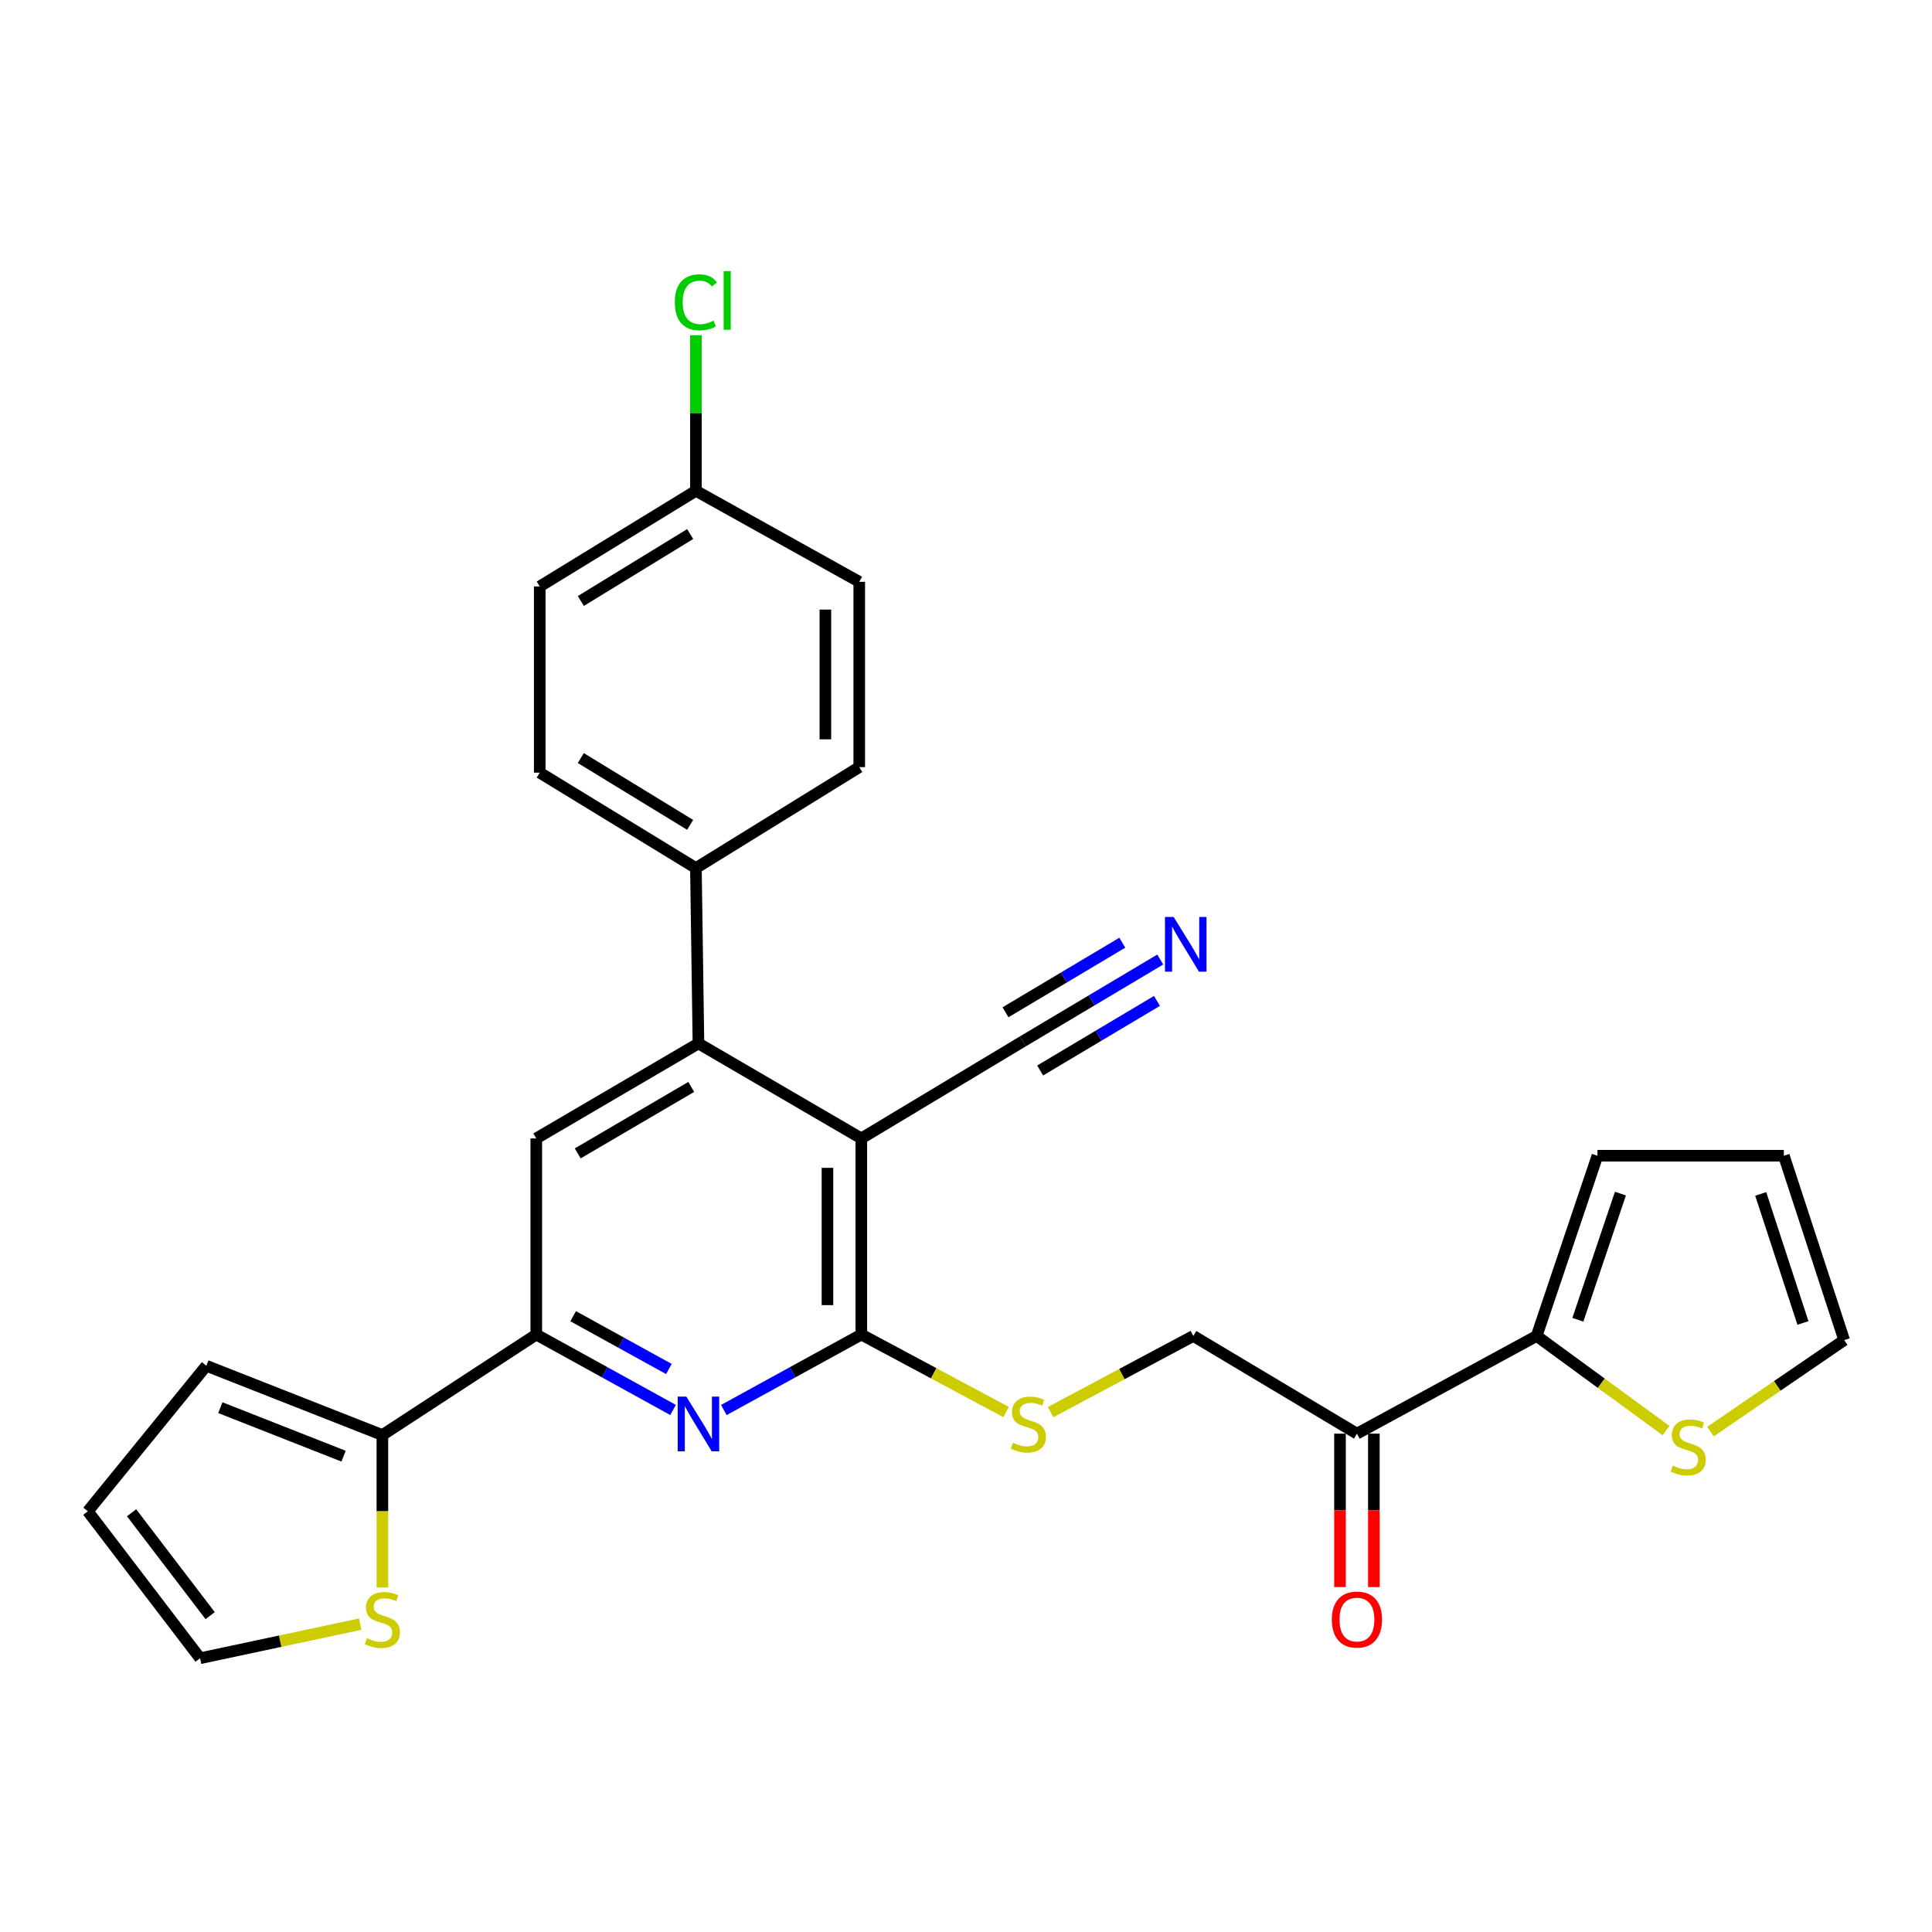 <?xml version='1.0' encoding='iso-8859-1'?>
<svg version='1.1' baseProfile='full'
              xmlns='http://www.w3.org/2000/svg'
                      xmlns:rdkit='http://www.rdkit.org/xml'
                      xmlns:xlink='http://www.w3.org/1999/xlink'
                  xml:space='preserve'
width='1000px' height='1000px' viewBox='0 0 1000 1000'>
<!-- END OF HEADER -->
<rect style='opacity:1.0;fill:#FFFFFF;stroke:none' width='1000' height='1000' x='0' y='0'> </rect>
<path class='bond-0' d='M 445.82,589.246 L 445.82,690.76' style='fill:none;fill-rule:evenodd;stroke:#000000;stroke-width:6px;stroke-linecap:butt;stroke-linejoin:miter;stroke-opacity:1' />
<path class='bond-0' d='M 428.289,604.473 L 428.289,675.533' style='fill:none;fill-rule:evenodd;stroke:#000000;stroke-width:6px;stroke-linecap:butt;stroke-linejoin:miter;stroke-opacity:1' />
<path class='bond-2' d='M 445.82,589.246 L 361.516,540.082' style='fill:none;fill-rule:evenodd;stroke:#000000;stroke-width:6px;stroke-linecap:butt;stroke-linejoin:miter;stroke-opacity:1' />
<path class='bond-7' d='M 445.82,589.246 L 529.413,539.02' style='fill:none;fill-rule:evenodd;stroke:#000000;stroke-width:6px;stroke-linecap:butt;stroke-linejoin:miter;stroke-opacity:1' />
<path class='bond-1' d='M 445.82,690.76 L 410.24,710.292' style='fill:none;fill-rule:evenodd;stroke:#000000;stroke-width:6px;stroke-linecap:butt;stroke-linejoin:miter;stroke-opacity:1' />
<path class='bond-1' d='M 410.24,710.292 L 374.66,729.825' style='fill:none;fill-rule:evenodd;stroke:#0000FF;stroke-width:6px;stroke-linecap:butt;stroke-linejoin:miter;stroke-opacity:1' />
<path class='bond-10' d='M 445.82,690.76 L 483.287,710.814' style='fill:none;fill-rule:evenodd;stroke:#000000;stroke-width:6px;stroke-linecap:butt;stroke-linejoin:miter;stroke-opacity:1' />
<path class='bond-10' d='M 483.287,710.814 L 520.754,730.868' style='fill:none;fill-rule:evenodd;stroke:#CCCC00;stroke-width:6px;stroke-linecap:butt;stroke-linejoin:miter;stroke-opacity:1' />
<path class='bond-28' d='M 348.38,729.798 L 312.976,710.279' style='fill:none;fill-rule:evenodd;stroke:#0000FF;stroke-width:6px;stroke-linecap:butt;stroke-linejoin:miter;stroke-opacity:1' />
<path class='bond-28' d='M 312.976,710.279 L 277.573,690.76' style='fill:none;fill-rule:evenodd;stroke:#000000;stroke-width:6px;stroke-linecap:butt;stroke-linejoin:miter;stroke-opacity:1' />
<path class='bond-28' d='M 346.223,708.59 L 321.44,694.927' style='fill:none;fill-rule:evenodd;stroke:#0000FF;stroke-width:6px;stroke-linecap:butt;stroke-linejoin:miter;stroke-opacity:1' />
<path class='bond-28' d='M 321.44,694.927 L 296.658,681.263' style='fill:none;fill-rule:evenodd;stroke:#000000;stroke-width:6px;stroke-linecap:butt;stroke-linejoin:miter;stroke-opacity:1' />
<path class='bond-4' d='M 361.516,540.082 L 277.573,589.246' style='fill:none;fill-rule:evenodd;stroke:#000000;stroke-width:6px;stroke-linecap:butt;stroke-linejoin:miter;stroke-opacity:1' />
<path class='bond-4' d='M 357.784,562.584 L 299.024,596.999' style='fill:none;fill-rule:evenodd;stroke:#000000;stroke-width:6px;stroke-linecap:butt;stroke-linejoin:miter;stroke-opacity:1' />
<path class='bond-13' d='M 361.516,540.082 L 360.201,449.311' style='fill:none;fill-rule:evenodd;stroke:#000000;stroke-width:6px;stroke-linecap:butt;stroke-linejoin:miter;stroke-opacity:1' />
<path class='bond-3' d='M 277.573,690.76 L 277.573,589.246' style='fill:none;fill-rule:evenodd;stroke:#000000;stroke-width:6px;stroke-linecap:butt;stroke-linejoin:miter;stroke-opacity:1' />
<path class='bond-5' d='M 277.573,690.76 L 197.924,742.777' style='fill:none;fill-rule:evenodd;stroke:#000000;stroke-width:6px;stroke-linecap:butt;stroke-linejoin:miter;stroke-opacity:1' />
<path class='bond-11' d='M 197.924,742.777 L 197.924,782.238' style='fill:none;fill-rule:evenodd;stroke:#000000;stroke-width:6px;stroke-linecap:butt;stroke-linejoin:miter;stroke-opacity:1' />
<path class='bond-11' d='M 197.924,782.238 L 197.924,821.698' style='fill:none;fill-rule:evenodd;stroke:#CCCC00;stroke-width:6px;stroke-linecap:butt;stroke-linejoin:miter;stroke-opacity:1' />
<path class='bond-15' d='M 197.924,742.777 L 106.803,706.917' style='fill:none;fill-rule:evenodd;stroke:#000000;stroke-width:6px;stroke-linecap:butt;stroke-linejoin:miter;stroke-opacity:1' />
<path class='bond-15' d='M 177.836,753.711 L 114.051,728.609' style='fill:none;fill-rule:evenodd;stroke:#000000;stroke-width:6px;stroke-linecap:butt;stroke-linejoin:miter;stroke-opacity:1' />
<path class='bond-6' d='M 795.365,691.49 L 702.345,742.057' style='fill:none;fill-rule:evenodd;stroke:#000000;stroke-width:6px;stroke-linecap:butt;stroke-linejoin:miter;stroke-opacity:1' />
<path class='bond-12' d='M 795.365,691.49 L 828.836,715.973' style='fill:none;fill-rule:evenodd;stroke:#000000;stroke-width:6px;stroke-linecap:butt;stroke-linejoin:miter;stroke-opacity:1' />
<path class='bond-12' d='M 828.836,715.973 L 862.306,740.455' style='fill:none;fill-rule:evenodd;stroke:#CCCC00;stroke-width:6px;stroke-linecap:butt;stroke-linejoin:miter;stroke-opacity:1' />
<path class='bond-16' d='M 795.365,691.49 L 826.833,598.206' style='fill:none;fill-rule:evenodd;stroke:#000000;stroke-width:6px;stroke-linecap:butt;stroke-linejoin:miter;stroke-opacity:1' />
<path class='bond-16' d='M 816.697,683.101 L 838.724,617.803' style='fill:none;fill-rule:evenodd;stroke:#000000;stroke-width:6px;stroke-linecap:butt;stroke-linejoin:miter;stroke-opacity:1' />
<path class='bond-9' d='M 529.413,539.02 L 564.978,517.833' style='fill:none;fill-rule:evenodd;stroke:#000000;stroke-width:6px;stroke-linecap:butt;stroke-linejoin:miter;stroke-opacity:1' />
<path class='bond-9' d='M 564.978,517.833 L 600.542,496.645' style='fill:none;fill-rule:evenodd;stroke:#0000FF;stroke-width:6px;stroke-linecap:butt;stroke-linejoin:miter;stroke-opacity:1' />
<path class='bond-9' d='M 538.385,554.081 L 568.615,536.072' style='fill:none;fill-rule:evenodd;stroke:#000000;stroke-width:6px;stroke-linecap:butt;stroke-linejoin:miter;stroke-opacity:1' />
<path class='bond-9' d='M 568.615,536.072 L 598.845,518.062' style='fill:none;fill-rule:evenodd;stroke:#0000FF;stroke-width:6px;stroke-linecap:butt;stroke-linejoin:miter;stroke-opacity:1' />
<path class='bond-9' d='M 520.44,523.96 L 550.67,505.95' style='fill:none;fill-rule:evenodd;stroke:#000000;stroke-width:6px;stroke-linecap:butt;stroke-linejoin:miter;stroke-opacity:1' />
<path class='bond-9' d='M 550.67,505.95 L 580.901,487.941' style='fill:none;fill-rule:evenodd;stroke:#0000FF;stroke-width:6px;stroke-linecap:butt;stroke-linejoin:miter;stroke-opacity:1' />
<path class='bond-8' d='M 702.345,742.057 L 617.671,691.49' style='fill:none;fill-rule:evenodd;stroke:#000000;stroke-width:6px;stroke-linecap:butt;stroke-linejoin:miter;stroke-opacity:1' />
<path class='bond-19' d='M 693.579,742.057 L 693.579,781.768' style='fill:none;fill-rule:evenodd;stroke:#000000;stroke-width:6px;stroke-linecap:butt;stroke-linejoin:miter;stroke-opacity:1' />
<path class='bond-19' d='M 693.579,781.768 L 693.579,821.48' style='fill:none;fill-rule:evenodd;stroke:#FF0000;stroke-width:6px;stroke-linecap:butt;stroke-linejoin:miter;stroke-opacity:1' />
<path class='bond-19' d='M 711.11,742.057 L 711.11,781.768' style='fill:none;fill-rule:evenodd;stroke:#000000;stroke-width:6px;stroke-linecap:butt;stroke-linejoin:miter;stroke-opacity:1' />
<path class='bond-19' d='M 711.11,781.768 L 711.11,821.48' style='fill:none;fill-rule:evenodd;stroke:#FF0000;stroke-width:6px;stroke-linecap:butt;stroke-linejoin:miter;stroke-opacity:1' />
<path class='bond-14' d='M 543.785,730.906 L 580.728,711.198' style='fill:none;fill-rule:evenodd;stroke:#CCCC00;stroke-width:6px;stroke-linecap:butt;stroke-linejoin:miter;stroke-opacity:1' />
<path class='bond-14' d='M 580.728,711.198 L 617.671,691.49' style='fill:none;fill-rule:evenodd;stroke:#000000;stroke-width:6px;stroke-linecap:butt;stroke-linejoin:miter;stroke-opacity:1' />
<path class='bond-17' d='M 186.432,840.652 L 145.001,849.479' style='fill:none;fill-rule:evenodd;stroke:#CCCC00;stroke-width:6px;stroke-linecap:butt;stroke-linejoin:miter;stroke-opacity:1' />
<path class='bond-17' d='M 145.001,849.479 L 103.569,858.306' style='fill:none;fill-rule:evenodd;stroke:#000000;stroke-width:6px;stroke-linecap:butt;stroke-linejoin:miter;stroke-opacity:1' />
<path class='bond-18' d='M 885.341,740.988 L 919.943,717.31' style='fill:none;fill-rule:evenodd;stroke:#CCCC00;stroke-width:6px;stroke-linecap:butt;stroke-linejoin:miter;stroke-opacity:1' />
<path class='bond-18' d='M 919.943,717.31 L 954.545,693.633' style='fill:none;fill-rule:evenodd;stroke:#000000;stroke-width:6px;stroke-linecap:butt;stroke-linejoin:miter;stroke-opacity:1' />
<path class='bond-22' d='M 360.201,449.311 L 279.365,399.923' style='fill:none;fill-rule:evenodd;stroke:#000000;stroke-width:6px;stroke-linecap:butt;stroke-linejoin:miter;stroke-opacity:1' />
<path class='bond-22' d='M 357.216,426.943 L 300.63,392.371' style='fill:none;fill-rule:evenodd;stroke:#000000;stroke-width:6px;stroke-linecap:butt;stroke-linejoin:miter;stroke-opacity:1' />
<path class='bond-23' d='M 360.201,449.311 L 444.749,397.06' style='fill:none;fill-rule:evenodd;stroke:#000000;stroke-width:6px;stroke-linecap:butt;stroke-linejoin:miter;stroke-opacity:1' />
<path class='bond-20' d='M 106.803,706.917 L 45.455,782.241' style='fill:none;fill-rule:evenodd;stroke:#000000;stroke-width:6px;stroke-linecap:butt;stroke-linejoin:miter;stroke-opacity:1' />
<path class='bond-21' d='M 826.833,598.206 L 923.321,598.206' style='fill:none;fill-rule:evenodd;stroke:#000000;stroke-width:6px;stroke-linecap:butt;stroke-linejoin:miter;stroke-opacity:1' />
<path class='bond-30' d='M 103.569,858.306 L 45.455,782.241' style='fill:none;fill-rule:evenodd;stroke:#000000;stroke-width:6px;stroke-linecap:butt;stroke-linejoin:miter;stroke-opacity:1' />
<path class='bond-30' d='M 108.782,836.253 L 68.102,783.008' style='fill:none;fill-rule:evenodd;stroke:#000000;stroke-width:6px;stroke-linecap:butt;stroke-linejoin:miter;stroke-opacity:1' />
<path class='bond-31' d='M 954.545,693.633 L 923.321,598.206' style='fill:none;fill-rule:evenodd;stroke:#000000;stroke-width:6px;stroke-linecap:butt;stroke-linejoin:miter;stroke-opacity:1' />
<path class='bond-31' d='M 933.2,684.771 L 911.343,617.972' style='fill:none;fill-rule:evenodd;stroke:#000000;stroke-width:6px;stroke-linecap:butt;stroke-linejoin:miter;stroke-opacity:1' />
<path class='bond-25' d='M 279.365,399.923 L 279.365,303.552' style='fill:none;fill-rule:evenodd;stroke:#000000;stroke-width:6px;stroke-linecap:butt;stroke-linejoin:miter;stroke-opacity:1' />
<path class='bond-26' d='M 444.749,397.06 L 444.749,301.146' style='fill:none;fill-rule:evenodd;stroke:#000000;stroke-width:6px;stroke-linecap:butt;stroke-linejoin:miter;stroke-opacity:1' />
<path class='bond-26' d='M 427.218,382.673 L 427.218,315.533' style='fill:none;fill-rule:evenodd;stroke:#000000;stroke-width:6px;stroke-linecap:butt;stroke-linejoin:miter;stroke-opacity:1' />
<path class='bond-24' d='M 360.201,254.047 L 444.749,301.146' style='fill:none;fill-rule:evenodd;stroke:#000000;stroke-width:6px;stroke-linecap:butt;stroke-linejoin:miter;stroke-opacity:1' />
<path class='bond-27' d='M 360.201,254.047 L 360.201,213.772' style='fill:none;fill-rule:evenodd;stroke:#000000;stroke-width:6px;stroke-linecap:butt;stroke-linejoin:miter;stroke-opacity:1' />
<path class='bond-27' d='M 360.201,213.772 L 360.201,173.498' style='fill:none;fill-rule:evenodd;stroke:#00CC00;stroke-width:6px;stroke-linecap:butt;stroke-linejoin:miter;stroke-opacity:1' />
<path class='bond-29' d='M 360.201,254.047 L 279.365,303.552' style='fill:none;fill-rule:evenodd;stroke:#000000;stroke-width:6px;stroke-linecap:butt;stroke-linejoin:miter;stroke-opacity:1' />
<path class='bond-29' d='M 357.231,276.423 L 300.646,311.076' style='fill:none;fill-rule:evenodd;stroke:#000000;stroke-width:6px;stroke-linecap:butt;stroke-linejoin:miter;stroke-opacity:1' />
<path  class='atom-2' d='M 355.256 722.881
L 364.536 737.881
Q 365.456 739.361, 366.936 742.041
Q 368.416 744.721, 368.496 744.881
L 368.496 722.881
L 372.256 722.881
L 372.256 751.201
L 368.376 751.201
L 358.416 734.801
Q 357.256 732.881, 356.016 730.681
Q 354.816 728.481, 354.456 727.801
L 354.456 751.201
L 350.776 751.201
L 350.776 722.881
L 355.256 722.881
' fill='#0000FF'/>
<path  class='atom-10' d='M 607.476 474.625
L 616.756 489.625
Q 617.676 491.105, 619.156 493.785
Q 620.636 496.465, 620.716 496.625
L 620.716 474.625
L 624.476 474.625
L 624.476 502.945
L 620.596 502.945
L 610.636 486.545
Q 609.476 484.625, 608.236 482.425
Q 607.036 480.225, 606.676 479.545
L 606.676 502.945
L 602.996 502.945
L 602.996 474.625
L 607.476 474.625
' fill='#0000FF'/>
<path  class='atom-11' d='M 524.286 746.761
Q 524.606 746.881, 525.926 747.441
Q 527.246 748.001, 528.686 748.361
Q 530.166 748.681, 531.606 748.681
Q 534.286 748.681, 535.846 747.401
Q 537.406 746.081, 537.406 743.801
Q 537.406 742.241, 536.606 741.281
Q 535.846 740.321, 534.646 739.801
Q 533.446 739.281, 531.446 738.681
Q 528.926 737.921, 527.406 737.201
Q 525.926 736.481, 524.846 734.961
Q 523.806 733.441, 523.806 730.881
Q 523.806 727.321, 526.206 725.121
Q 528.646 722.921, 533.446 722.921
Q 536.726 722.921, 540.446 724.481
L 539.526 727.561
Q 536.126 726.161, 533.566 726.161
Q 530.806 726.161, 529.286 727.321
Q 527.766 728.441, 527.806 730.401
Q 527.806 731.921, 528.566 732.841
Q 529.366 733.761, 530.486 734.281
Q 531.646 734.801, 533.566 735.401
Q 536.126 736.201, 537.646 737.001
Q 539.166 737.801, 540.246 739.441
Q 541.366 741.041, 541.366 743.801
Q 541.366 747.721, 538.726 749.841
Q 536.126 751.921, 531.766 751.921
Q 529.246 751.921, 527.326 751.361
Q 525.446 750.841, 523.206 749.921
L 524.286 746.761
' fill='#CCCC00'/>
<path  class='atom-12' d='M 189.924 847.924
Q 190.244 848.044, 191.564 848.604
Q 192.884 849.164, 194.324 849.524
Q 195.804 849.844, 197.244 849.844
Q 199.924 849.844, 201.484 848.564
Q 203.044 847.244, 203.044 844.964
Q 203.044 843.404, 202.244 842.444
Q 201.484 841.484, 200.284 840.964
Q 199.084 840.444, 197.084 839.844
Q 194.564 839.084, 193.044 838.364
Q 191.564 837.644, 190.484 836.124
Q 189.444 834.604, 189.444 832.044
Q 189.444 828.484, 191.844 826.284
Q 194.284 824.084, 199.084 824.084
Q 202.364 824.084, 206.084 825.644
L 205.164 828.724
Q 201.764 827.324, 199.204 827.324
Q 196.444 827.324, 194.924 828.484
Q 193.404 829.604, 193.444 831.564
Q 193.444 833.084, 194.204 834.004
Q 195.004 834.924, 196.124 835.444
Q 197.284 835.964, 199.204 836.564
Q 201.764 837.364, 203.284 838.164
Q 204.804 838.964, 205.884 840.604
Q 207.004 842.204, 207.004 844.964
Q 207.004 848.884, 204.364 851.004
Q 201.764 853.084, 197.404 853.084
Q 194.884 853.084, 192.964 852.524
Q 191.084 852.004, 188.844 851.084
L 189.924 847.924
' fill='#CCCC00'/>
<path  class='atom-13' d='M 865.816 758.594
Q 866.136 758.714, 867.456 759.274
Q 868.776 759.834, 870.216 760.194
Q 871.696 760.514, 873.136 760.514
Q 875.816 760.514, 877.376 759.234
Q 878.936 757.914, 878.936 755.634
Q 878.936 754.074, 878.136 753.114
Q 877.376 752.154, 876.176 751.634
Q 874.976 751.114, 872.976 750.514
Q 870.456 749.754, 868.936 749.034
Q 867.456 748.314, 866.376 746.794
Q 865.336 745.274, 865.336 742.714
Q 865.336 739.154, 867.736 736.954
Q 870.176 734.754, 874.976 734.754
Q 878.256 734.754, 881.976 736.314
L 881.056 739.394
Q 877.656 737.994, 875.096 737.994
Q 872.336 737.994, 870.816 739.154
Q 869.296 740.274, 869.336 742.234
Q 869.336 743.754, 870.096 744.674
Q 870.896 745.594, 872.016 746.114
Q 873.176 746.634, 875.096 747.234
Q 877.656 748.034, 879.176 748.834
Q 880.696 749.634, 881.776 751.274
Q 882.896 752.874, 882.896 755.634
Q 882.896 759.554, 880.256 761.674
Q 877.656 763.754, 873.296 763.754
Q 870.776 763.754, 868.856 763.194
Q 866.976 762.674, 864.736 761.754
L 865.816 758.594
' fill='#CCCC00'/>
<path  class='atom-20' d='M 689.345 838.284
Q 689.345 831.484, 692.705 827.684
Q 696.065 823.884, 702.345 823.884
Q 708.625 823.884, 711.985 827.684
Q 715.345 831.484, 715.345 838.284
Q 715.345 845.164, 711.945 849.084
Q 708.545 852.964, 702.345 852.964
Q 696.105 852.964, 692.705 849.084
Q 689.345 845.204, 689.345 838.284
M 702.345 849.764
Q 706.665 849.764, 708.985 846.884
Q 711.345 843.964, 711.345 838.284
Q 711.345 832.724, 708.985 829.924
Q 706.665 827.084, 702.345 827.084
Q 698.025 827.084, 695.665 829.884
Q 693.345 832.684, 693.345 838.284
Q 693.345 844.004, 695.665 846.884
Q 698.025 849.764, 702.345 849.764
' fill='#FF0000'/>
<path  class='atom-28' d='M 349.281 156.474
Q 349.281 149.434, 352.561 145.754
Q 355.881 142.034, 362.161 142.034
Q 368.001 142.034, 371.121 146.154
L 368.481 148.314
Q 366.201 145.314, 362.161 145.314
Q 357.881 145.314, 355.601 148.194
Q 353.361 151.034, 353.361 156.474
Q 353.361 162.074, 355.681 164.954
Q 358.041 167.834, 362.601 167.834
Q 365.721 167.834, 369.361 165.954
L 370.481 168.954
Q 369.001 169.914, 366.761 170.474
Q 364.521 171.034, 362.041 171.034
Q 355.881 171.034, 352.561 167.274
Q 349.281 163.514, 349.281 156.474
' fill='#00CC00'/>
<path  class='atom-28' d='M 374.561 140.314
L 378.241 140.314
L 378.241 170.674
L 374.561 170.674
L 374.561 140.314
' fill='#00CC00'/>
</svg>
